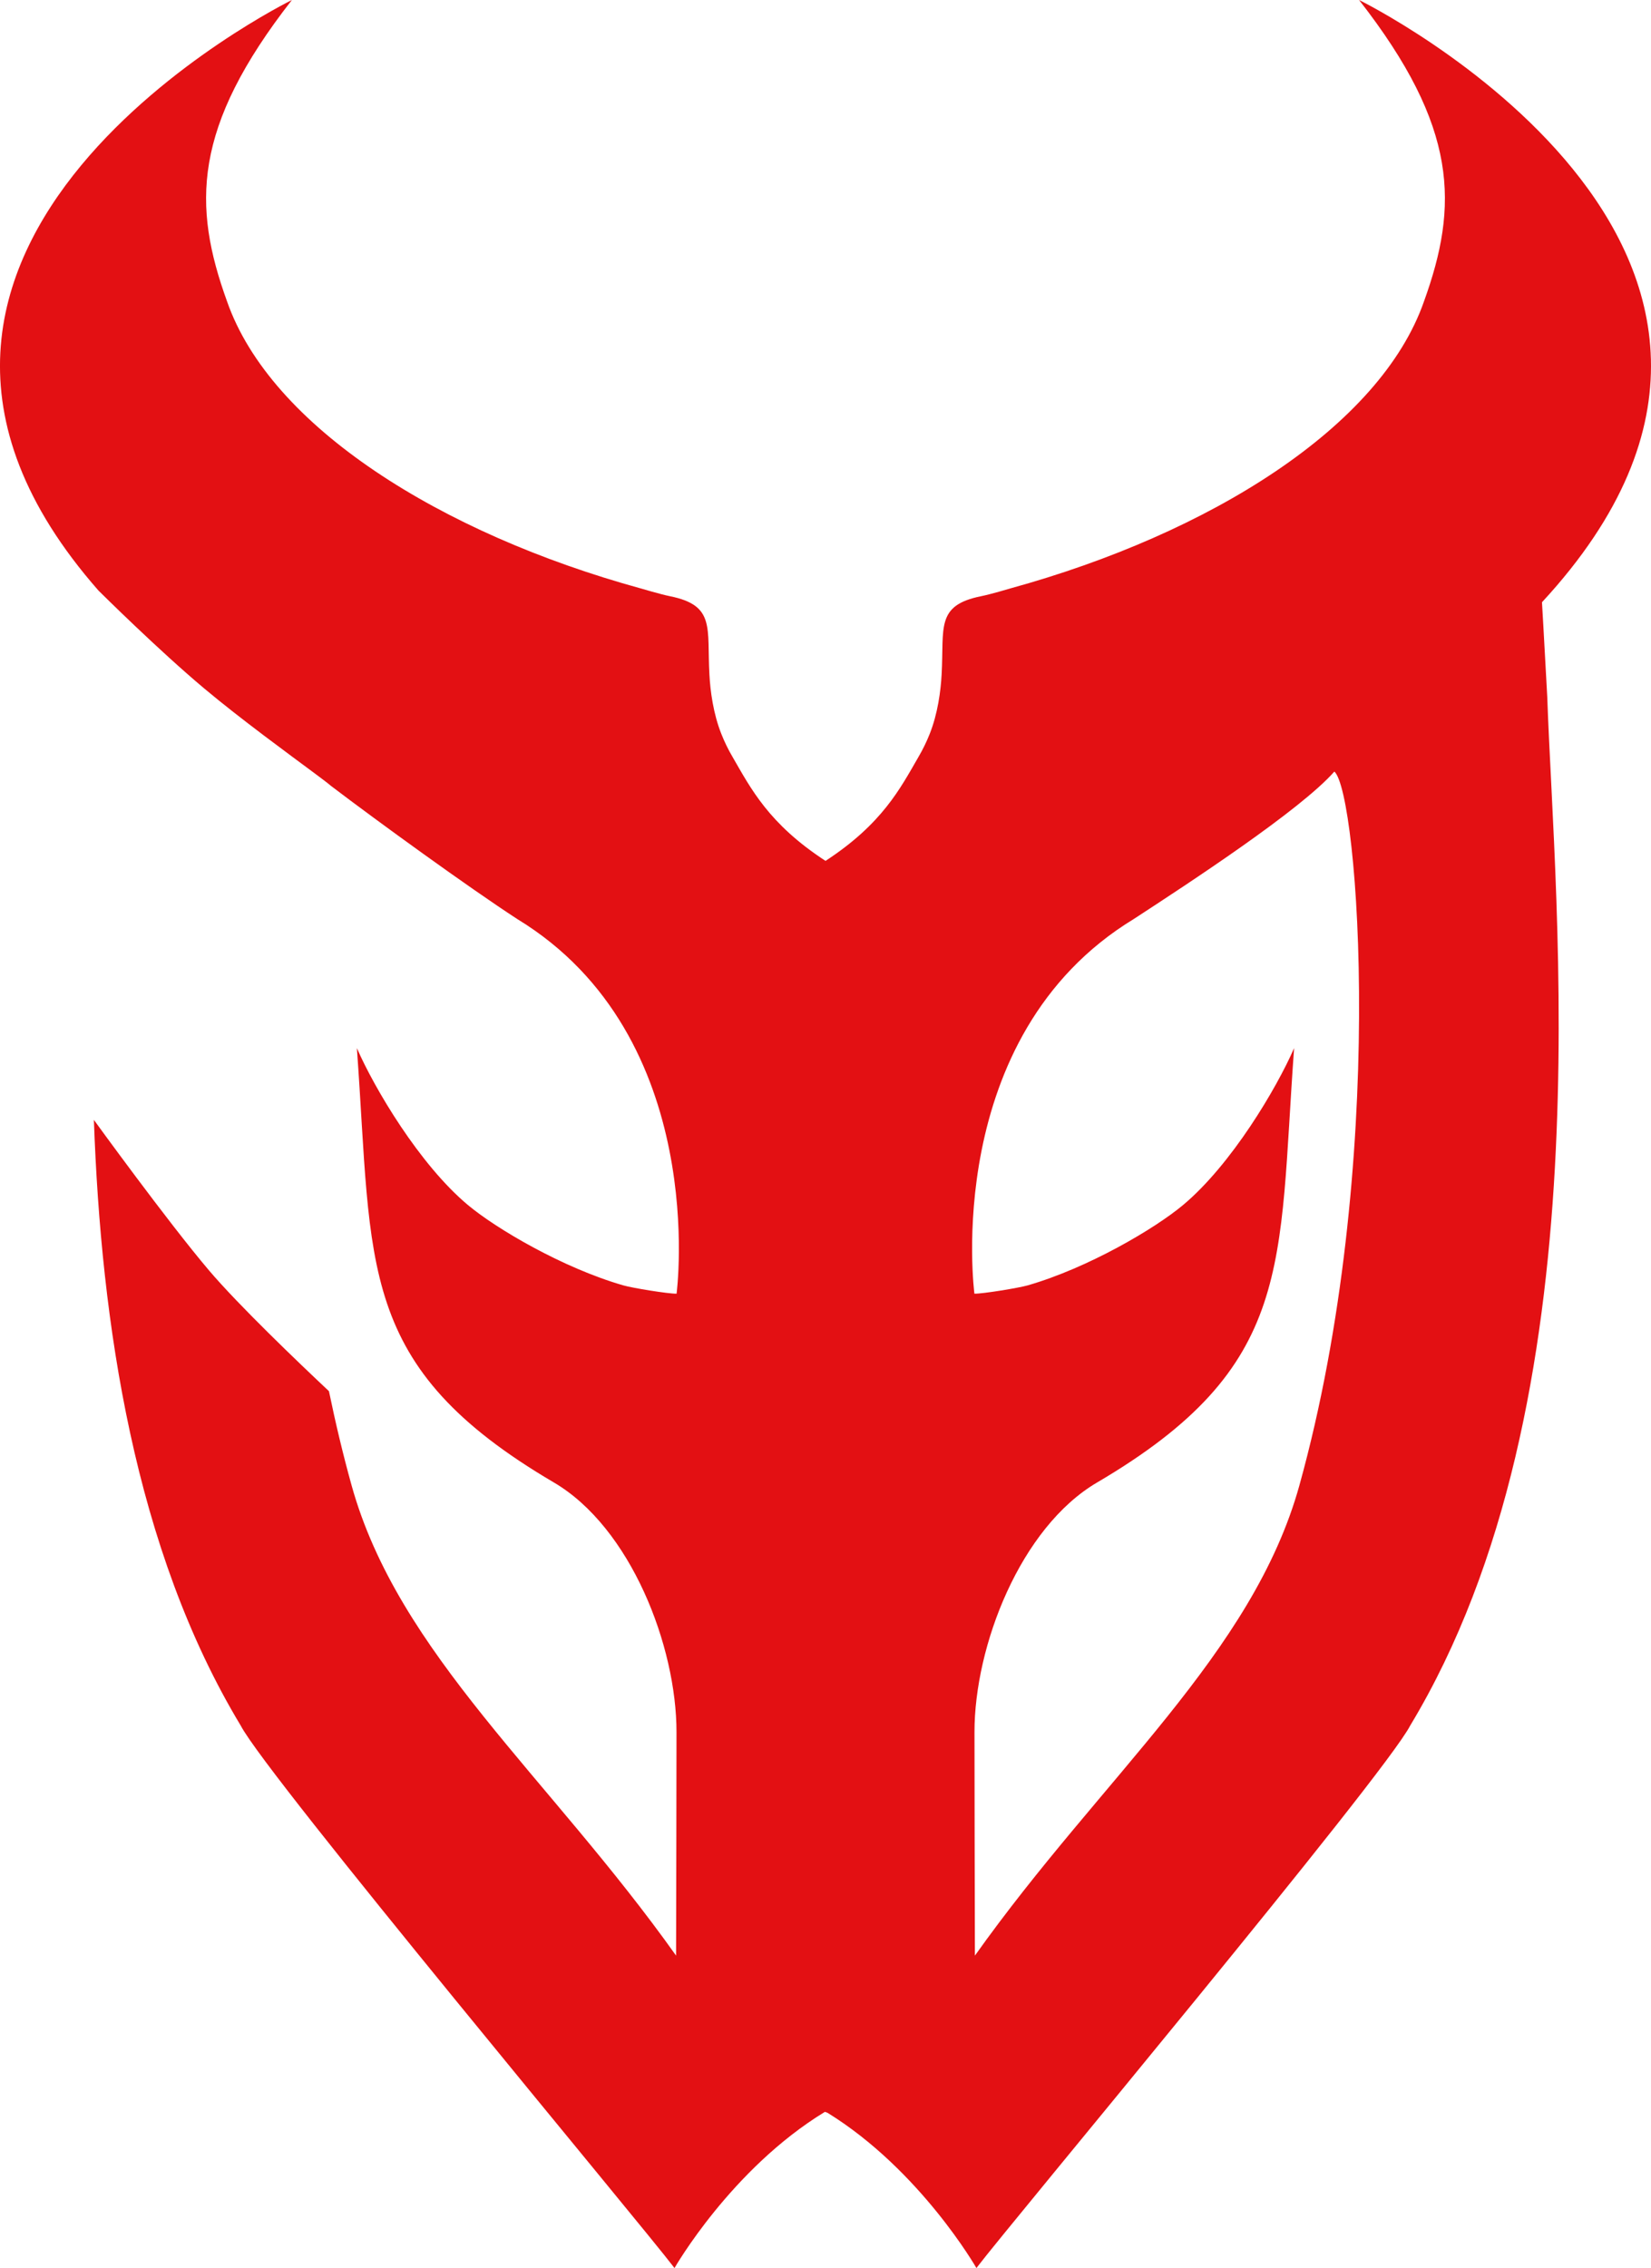 <?xml version="1.0" encoding="UTF-8"?> <svg xmlns="http://www.w3.org/2000/svg" id="uuid-e0ee20f9-ccc8-462f-be66-ac0acca4eaf8" viewBox="0 0 786.24 1080"><defs><style> .cls-1 { fill: #e31013; } </style></defs><path class="cls-1" d="M734.33,286.77C889.55,118.96,647.22,0,647.22,0c47.45,60.75,47.37,97.95,30.91,143.52-20.77,59.63-101.77,110.48-197.01,136.68-.09.04-9.46,2.82-13.88,3.7-21.73,4.37-17.6,14.95-18.82,37.2-.41,7.87-1.84,18.78-5.73,28.5-1.4,3.52-3.17,7.21-5.36,10.95-8.64,14.93-17.18,31.74-44.16,49.36h-.09c-26.99-17.6-35.52-34.43-44.16-49.36-2.21-3.74-3.96-7.43-5.36-10.95-3.89-9.7-5.33-20.63-5.73-28.5-1.22-22.25,2.91-32.83-18.82-37.2-4.42-.88-13.77-3.69-13.88-3.7-95.24-26.19-176.23-77.07-197.01-136.68C91.64,97.95,91.57,60.75,139.01,0c0,0-237.01,116.36-92.09,281.24,1.57,1.57,28.9,28.63,50.34,46.6,17.27,14.49,40.64,31.52,52.75,40.53h0c3.7,2.76,6.36,4.77,7.45,5.73l.04.04c22.51,17.12,65.58,48.35,88.81,63.48,92.07,56.03,75.89,178.41,75.89,178.41-4.11.06-21.14-2.73-25.38-3.96-28.83-8.31-60.5-26.99-73.93-38.21-23.17-19.34-44.64-55.74-52.94-74.76,7.59,103.98-.52,151.41,93.82,206.83,36.53,21.46,58.43,77.82,58.39,118.98-.04,30.16-.09,67.3-.2,106.32-60.68-85.38-132.27-143.66-154.56-224.03-4.09-14.73-7.65-29.71-10.75-44.75-14.4-13.53-42.95-40.83-57.12-57.51-19.58-23.04-54.69-71.48-54.82-71.67,3.41,96.9,19.32,204.56,69.93,288.43,12.41,24.07,190.33,236.91,206.57,258.3,0,0,26.97-47.17,71.63-74.38l1.22.44c44.22,27.28,70.93,73.93,70.93,73.93,16.24-21.38,194.15-234.22,206.57-258.3,93.32-154.63,68.66-390.18,65.27-489.97-1.6-29.64-2.51-44.96-2.51-44.96h0ZM618.83,707.2c-22.29,80.37-93.88,138.67-154.56,224.03-.11-39.02-.17-76.16-.2-106.32-.06-41.16,21.86-97.53,58.39-118.98,94.34-55.41,86.21-102.85,93.82-206.83-8.29,19.02-29.77,55.41-52.94,74.76-13.44,11.23-45.1,29.9-73.93,38.21-4.24,1.22-21.27,4.02-25.38,3.96,0,0-16.18-122.36,75.89-178.41,26.17-17.05,79.39-51.85,95.52-70.21,11.45,9.86,25.47,188.09-16.61,339.77v.02Z"></path></svg> 